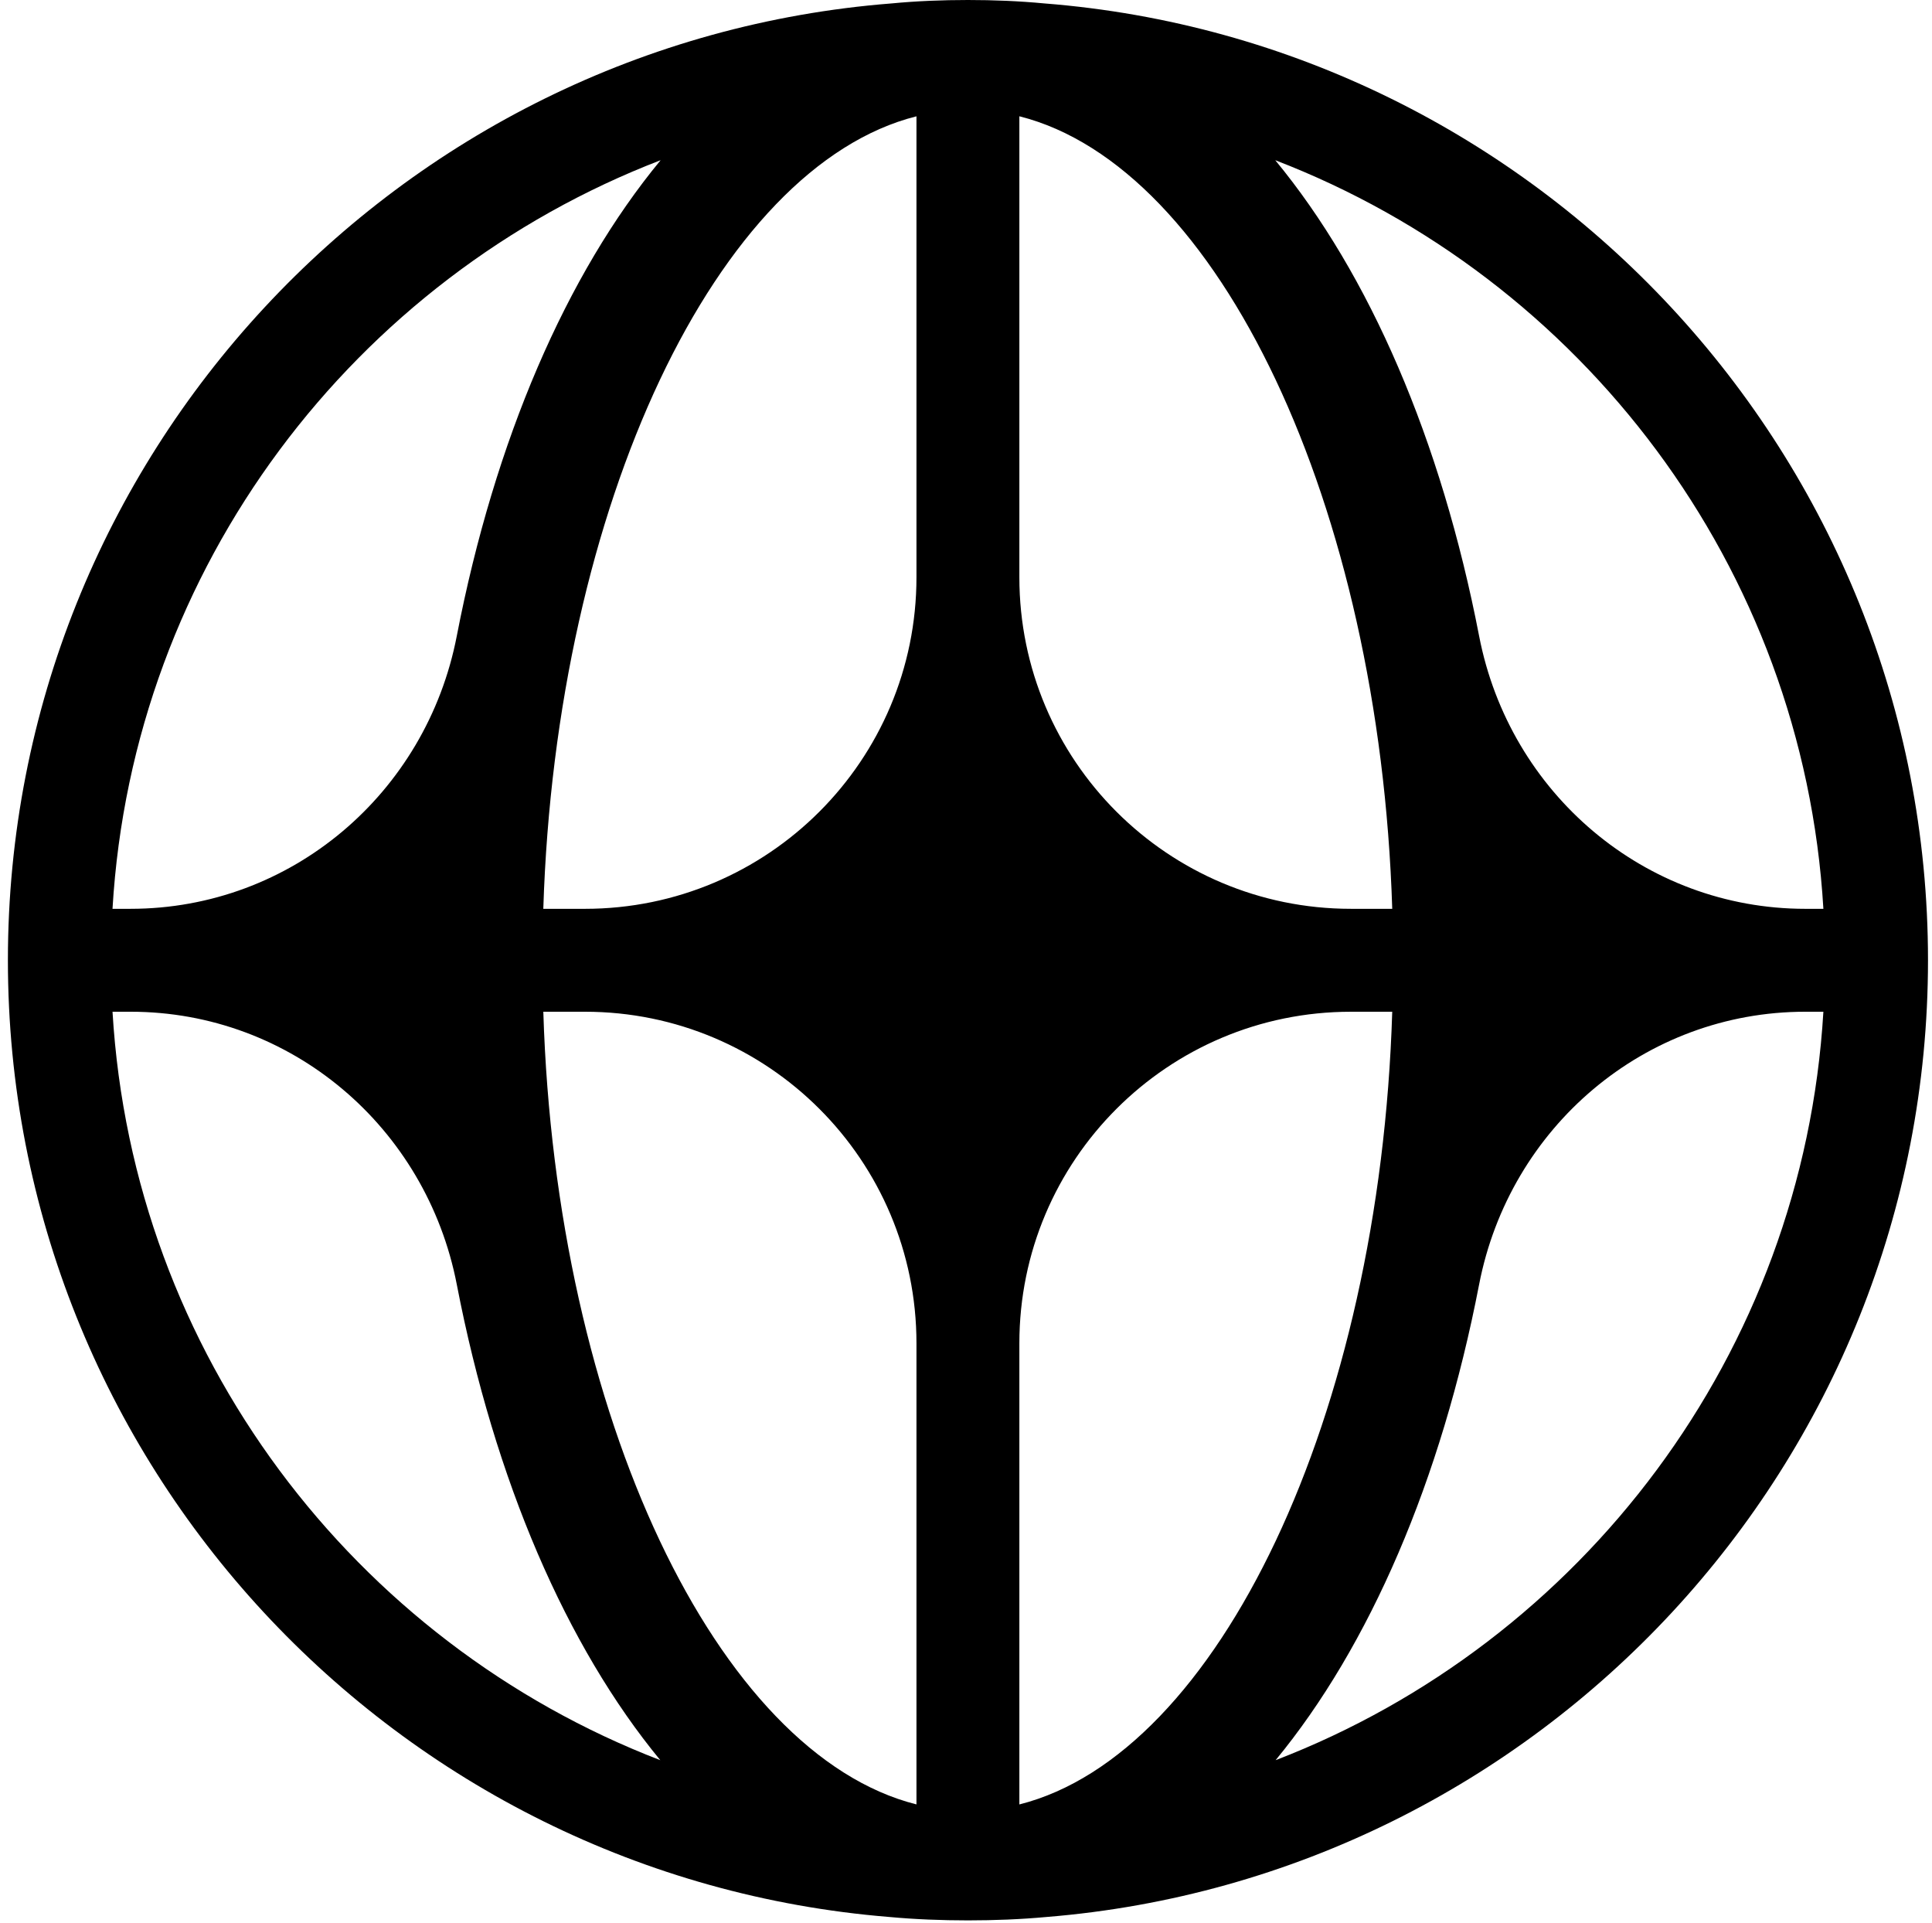 <svg width="209" height="208" viewBox="0 0 209 208" fill="none" xmlns="http://www.w3.org/2000/svg">
<path d="M112.985 0.371C110.239 0.111 107.494 0 104.711 0C101.928 0 99.145 0.111 96.437 0.371C43.006 4.564 0.855 49.387 0.855 103.857C0.855 158.29 42.858 203.001 96.177 207.343C98.997 207.603 101.854 207.714 104.711 207.714C107.568 207.714 110.425 207.603 113.245 207.343C166.527 203.002 208.567 158.29 208.567 103.857C208.567 49.387 166.379 4.564 112.985 0.371ZM197.25 98.291C197.25 98.294 197.25 98.298 197.25 98.301C197.25 98.301 196.526 98.301 195.29 98.301C177.942 98.298 163.303 85.827 160.008 68.794C155.902 47.565 148.134 29.65 137.956 17.329C171.054 30.055 195.061 61.26 197.25 98.291ZM110.273 195.173C110.273 195.172 110.273 195.172 110.273 195.173V145.295C110.273 125.489 126.329 109.433 146.135 109.433H150.609C149.27 153.14 131.794 189.759 110.273 195.173ZM99.141 12.58V62.439C99.141 82.245 83.085 98.301 63.279 98.301H58.774C58.774 98.298 58.774 98.294 58.774 98.291C60.148 54.584 77.585 18.001 99.141 12.58ZM99.141 145.294V195.17C77.586 189.75 60.113 153.135 58.775 109.432H63.279C83.085 109.432 99.141 125.488 99.141 145.294ZM110.273 62.438V12.577C131.796 17.991 149.236 54.578 150.609 98.29C150.609 98.293 150.609 98.297 150.609 98.3H146.134C126.329 98.301 110.273 82.245 110.273 62.438ZM71.465 17.328C61.287 29.65 53.519 47.564 49.413 68.793C46.119 85.826 31.48 98.296 14.131 98.3C12.895 98.3 12.171 98.3 12.171 98.3C12.171 98.297 12.171 98.293 12.171 98.29C14.36 61.26 38.367 30.055 71.465 17.328ZM12.172 109.432H14.133C31.485 109.432 46.12 121.905 49.416 138.941C53.521 160.161 61.279 178.068 71.428 190.385C38.333 177.659 14.364 146.421 12.172 109.432ZM137.994 190.385C148.143 178.067 155.901 160.16 160.006 138.941C163.301 121.905 177.937 109.432 195.289 109.432H197.25C195.057 146.421 171.088 177.659 137.994 190.385Z" fill="black"/>
</svg>
